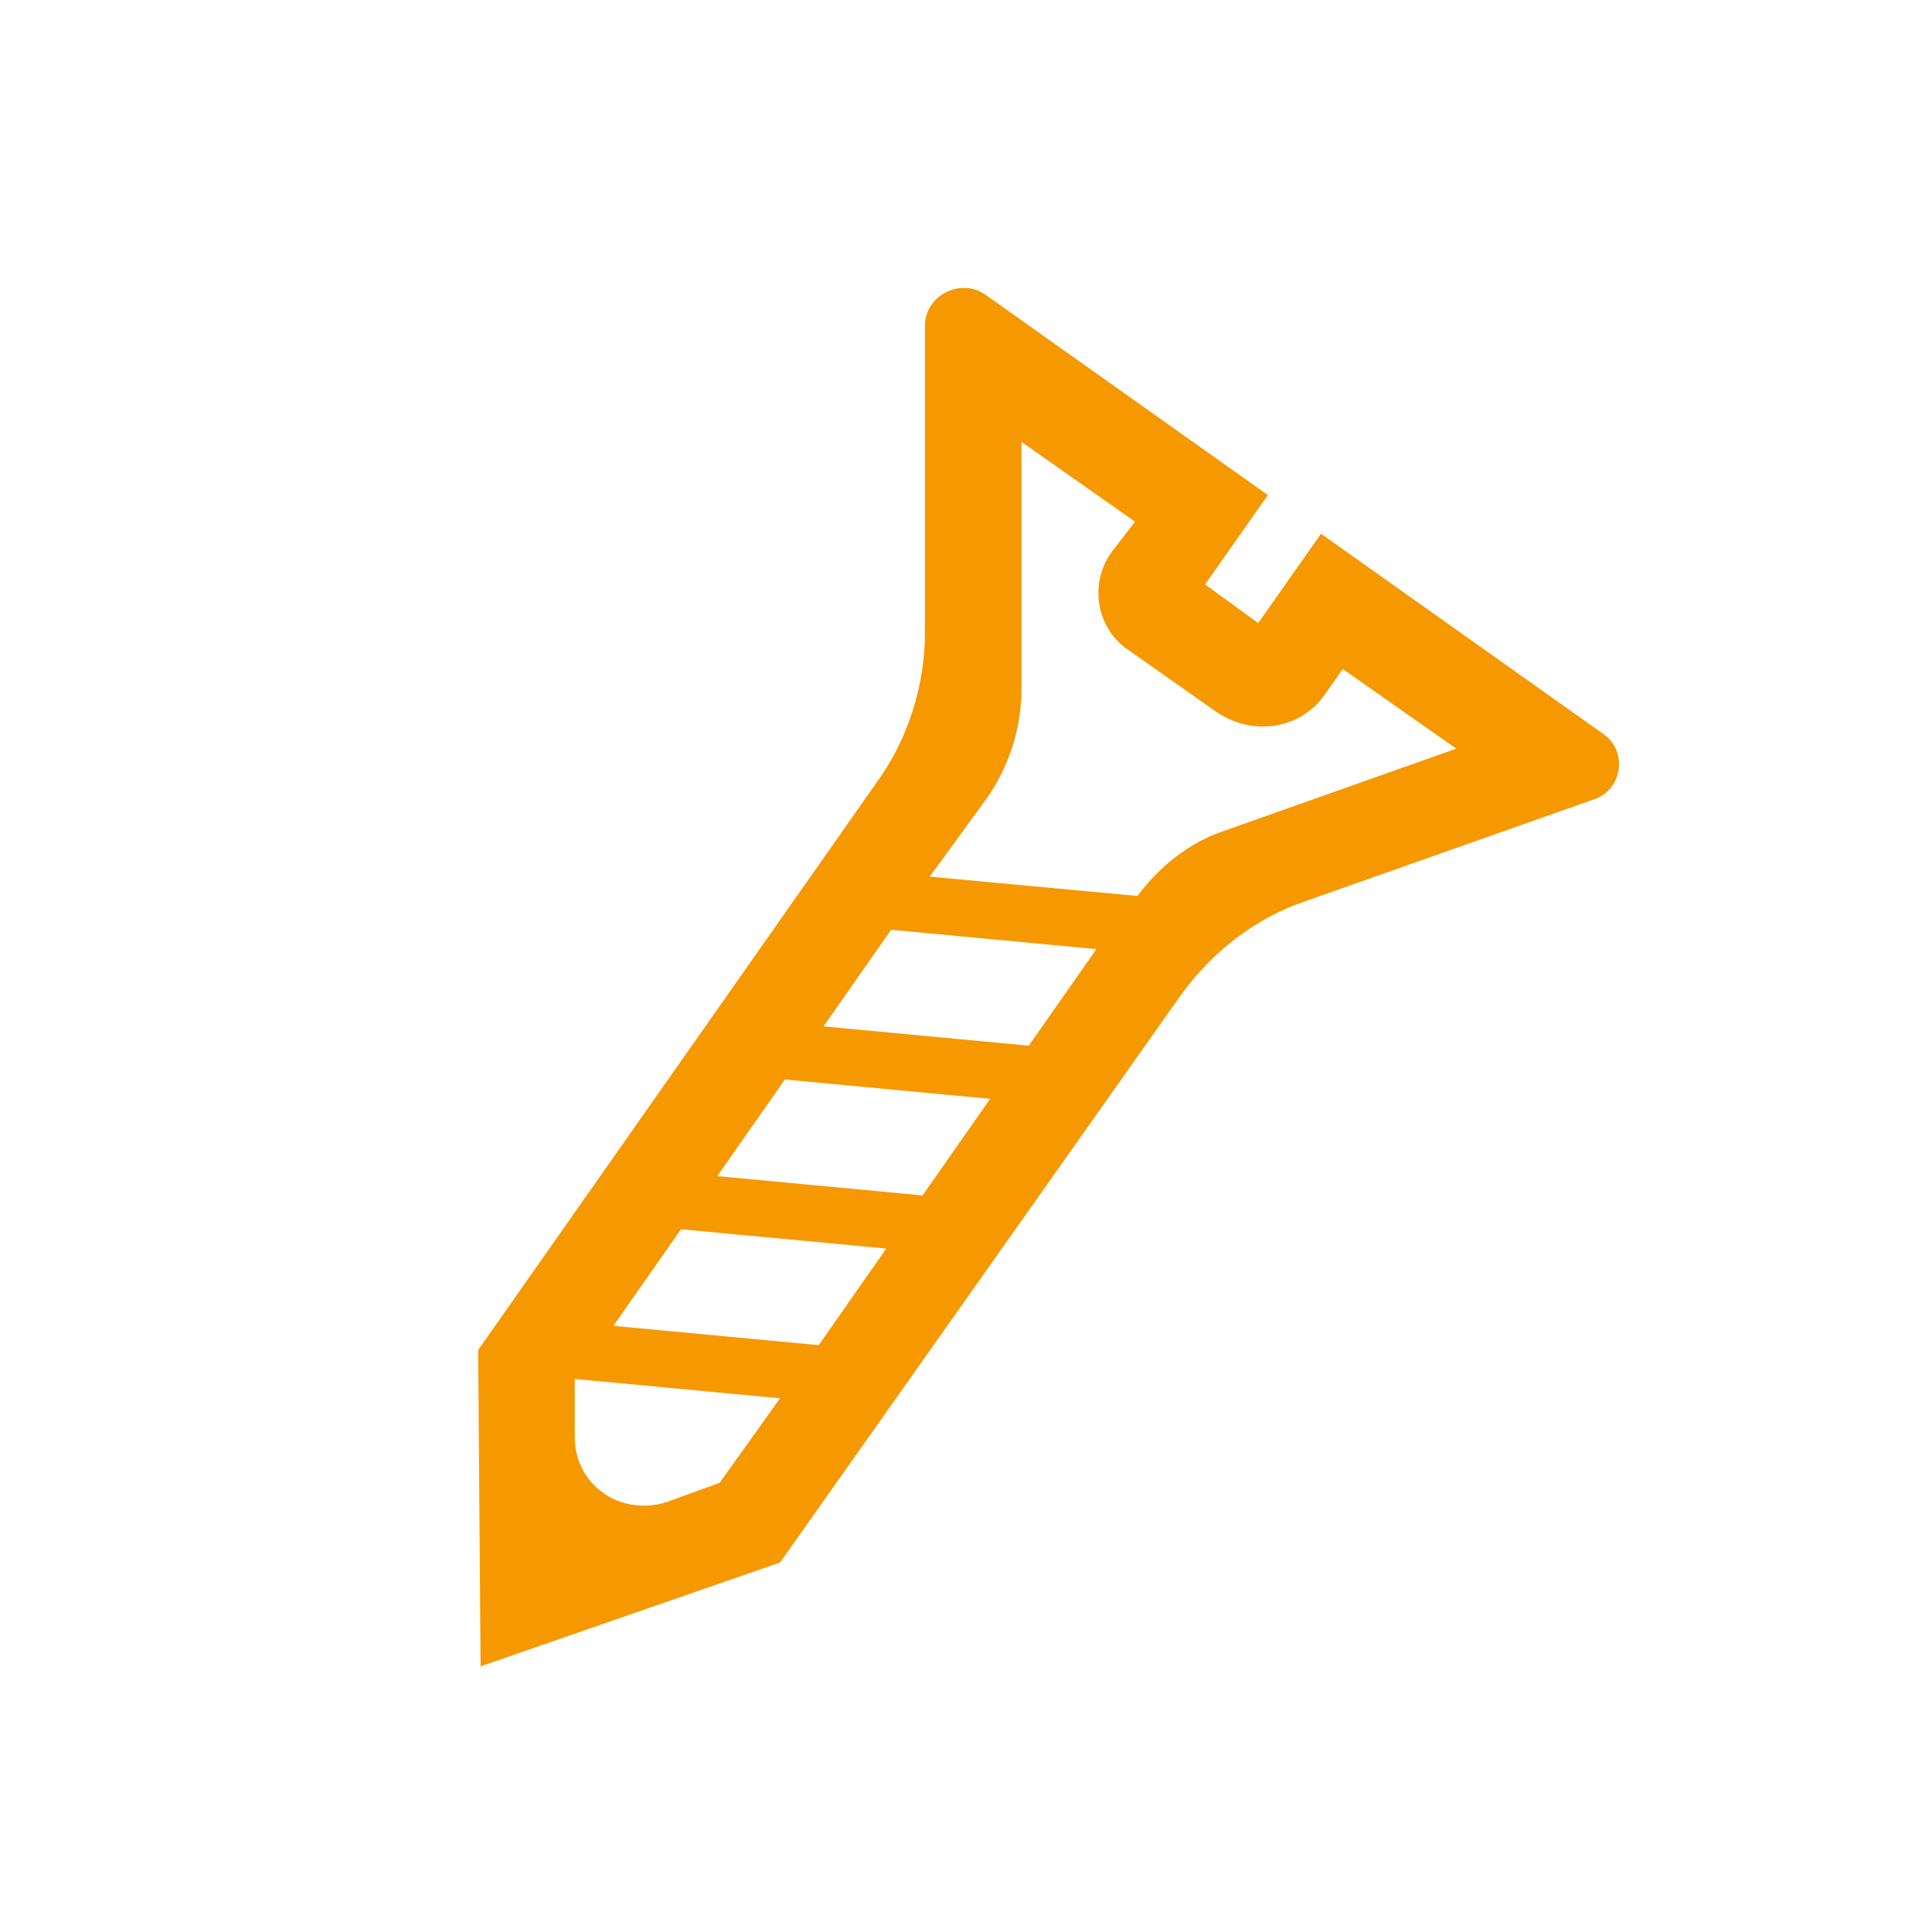<?xml version="1.0" encoding="utf-8"?>
<!-- Generator: Adobe Illustrator 25.0.1, SVG Export Plug-In . SVG Version: 6.00 Build 0)  -->
<svg version="1.1" id="Layer_1_34_" xmlns="http://www.w3.org/2000/svg" xmlns:xlink="http://www.w3.org/1999/xlink" x="0px"
	 y="0px" viewBox="0 0 80 80" style="enable-background:new 0 0 80 80;" xml:space="preserve">
<style type="text/css">
	.st0{fill:#83BB13;}
	.st1{fill:#D3650E;}
	.st2{fill:#B6BF00;}
	.st3{fill:#B7C000;}
	.st4{fill:#007347;}
	.st5{fill:#F69800;}
	.st6{fill:#ECD07E;}
	.st7{fill:#FCBF10;}
	.st8{fill:#7C8AC0;}
	.st9{fill:#F59F00;}
	.st10{fill:#008369;}
	.st11{fill:#582583;}
	.st12{fill:#1B76BA;}
	.st13{fill:#AFB012;}
	.st14{fill:#856B45;}
	.st15{fill:#F7A906;}
	.st16{opacity:0.5;fill:#ECD07E;}
	.st17{opacity:0.5;fill:#A39B5B;}
	.st18{fill:#A39B5B;}
	.st19{opacity:0.5;fill:#AFB012;}
	.st20{fill:#B1B2B2;}
	.st21{fill:url(#SVGID_1_);}
	.st22{fill:url(#SVGID_2_);}
	.st23{fill:url(#SVGID_3_);}
	.st24{fill:none;}
	.st25{fill:url(#SVGID_4_);}
	.st26{fill:url(#SVGID_5_);}
	.st27{fill:url(#SVGID_6_);}
	.st28{fill:url(#SVGID_7_);}
	.st29{fill:url(#SVGID_8_);}
	.st30{fill:url(#SVGID_9_);}
	.st31{fill:url(#SVGID_10_);}
	.st32{fill:url(#SVGID_11_);}
	.st33{fill:url(#SVGID_12_);}
	.st34{fill:url(#SVGID_13_);}
	.st35{fill:url(#SVGID_14_);}
	.st36{fill:url(#SVGID_15_);}
	.st37{fill:url(#SVGID_16_);}
	.st38{fill:url(#SVGID_17_);}
	.st39{fill:url(#SVGID_18_);}
	.st40{fill:url(#SVGID_19_);}
	.st41{fill:url(#SVGID_20_);}
	.st42{fill:url(#SVGID_21_);}
	.st43{fill:url(#SVGID_22_);}
	.st44{fill:url(#SVGID_23_);}
	.st45{fill:url(#SVGID_24_);}
	.st46{fill:url(#SVGID_25_);}
	.st47{fill:url(#SVGID_26_);}
	.st48{fill:url(#SVGID_27_);}
	.st49{fill:url(#SVGID_28_);}
	.st50{fill:url(#SVGID_29_);}
	.st51{fill:url(#SVGID_30_);}
	.st52{fill:url(#SVGID_31_);}
	.st53{fill:#FFFFFF;}
	.st54{fill:url(#SVGID_32_);}
	.st55{fill:url(#SVGID_33_);}
	.st56{fill:url(#SVGID_34_);}
	.st57{fill:#0C5EA9;}
	.st58{fill:#C7C000;}
	.st59{fill:#D95F92;}
</style>
<path class="st5" d="M66.4,30.4l-11.7-8.3l-2.6,3.7l-2.2-1.6l2.6-3.7l-11.7-8.3c-1-0.7-2.5,0-2.5,1.3l0,12.7c0,2.2-0.7,4.4-2,6.2
	L19.8,55.9L19.9,69l12.4-4.3l16.6-23.5c1.3-1.8,3.1-3.2,5.2-3.9L66,33.1C67.2,32.7,67.4,31.1,66.4,30.4z M29.7,48.7l2.8-4l8.5,0.8
	l-2.8,4L29.7,48.7z M36.7,51.7l-2.8,4l-8.5-0.8l2.8-4L36.7,51.7z M34.1,42.5l2.8-4l8.5,0.8l-2.8,4L34.1,42.5z M29.8,61.4l-2.2,0.8
	c-1.9,0.6-3.8-0.7-3.8-2.7l0-2.4l0,0l8.5,0.8L29.8,61.4z M50.7,34.4c-1.5,0.5-2.7,1.5-3.6,2.7l-8.6-0.8l2.4-3.3
	c0.9-1.3,1.4-2.9,1.4-4.5l0-10.2l4.7,3.3l-1,1.3c-0.9,1.3-0.6,3.1,0.7,4l3.7,2.6c1.5,1,3.5,0.7,4.5-0.8l0.7-1l4.7,3.3L50.7,34.4z"/>
</svg>
